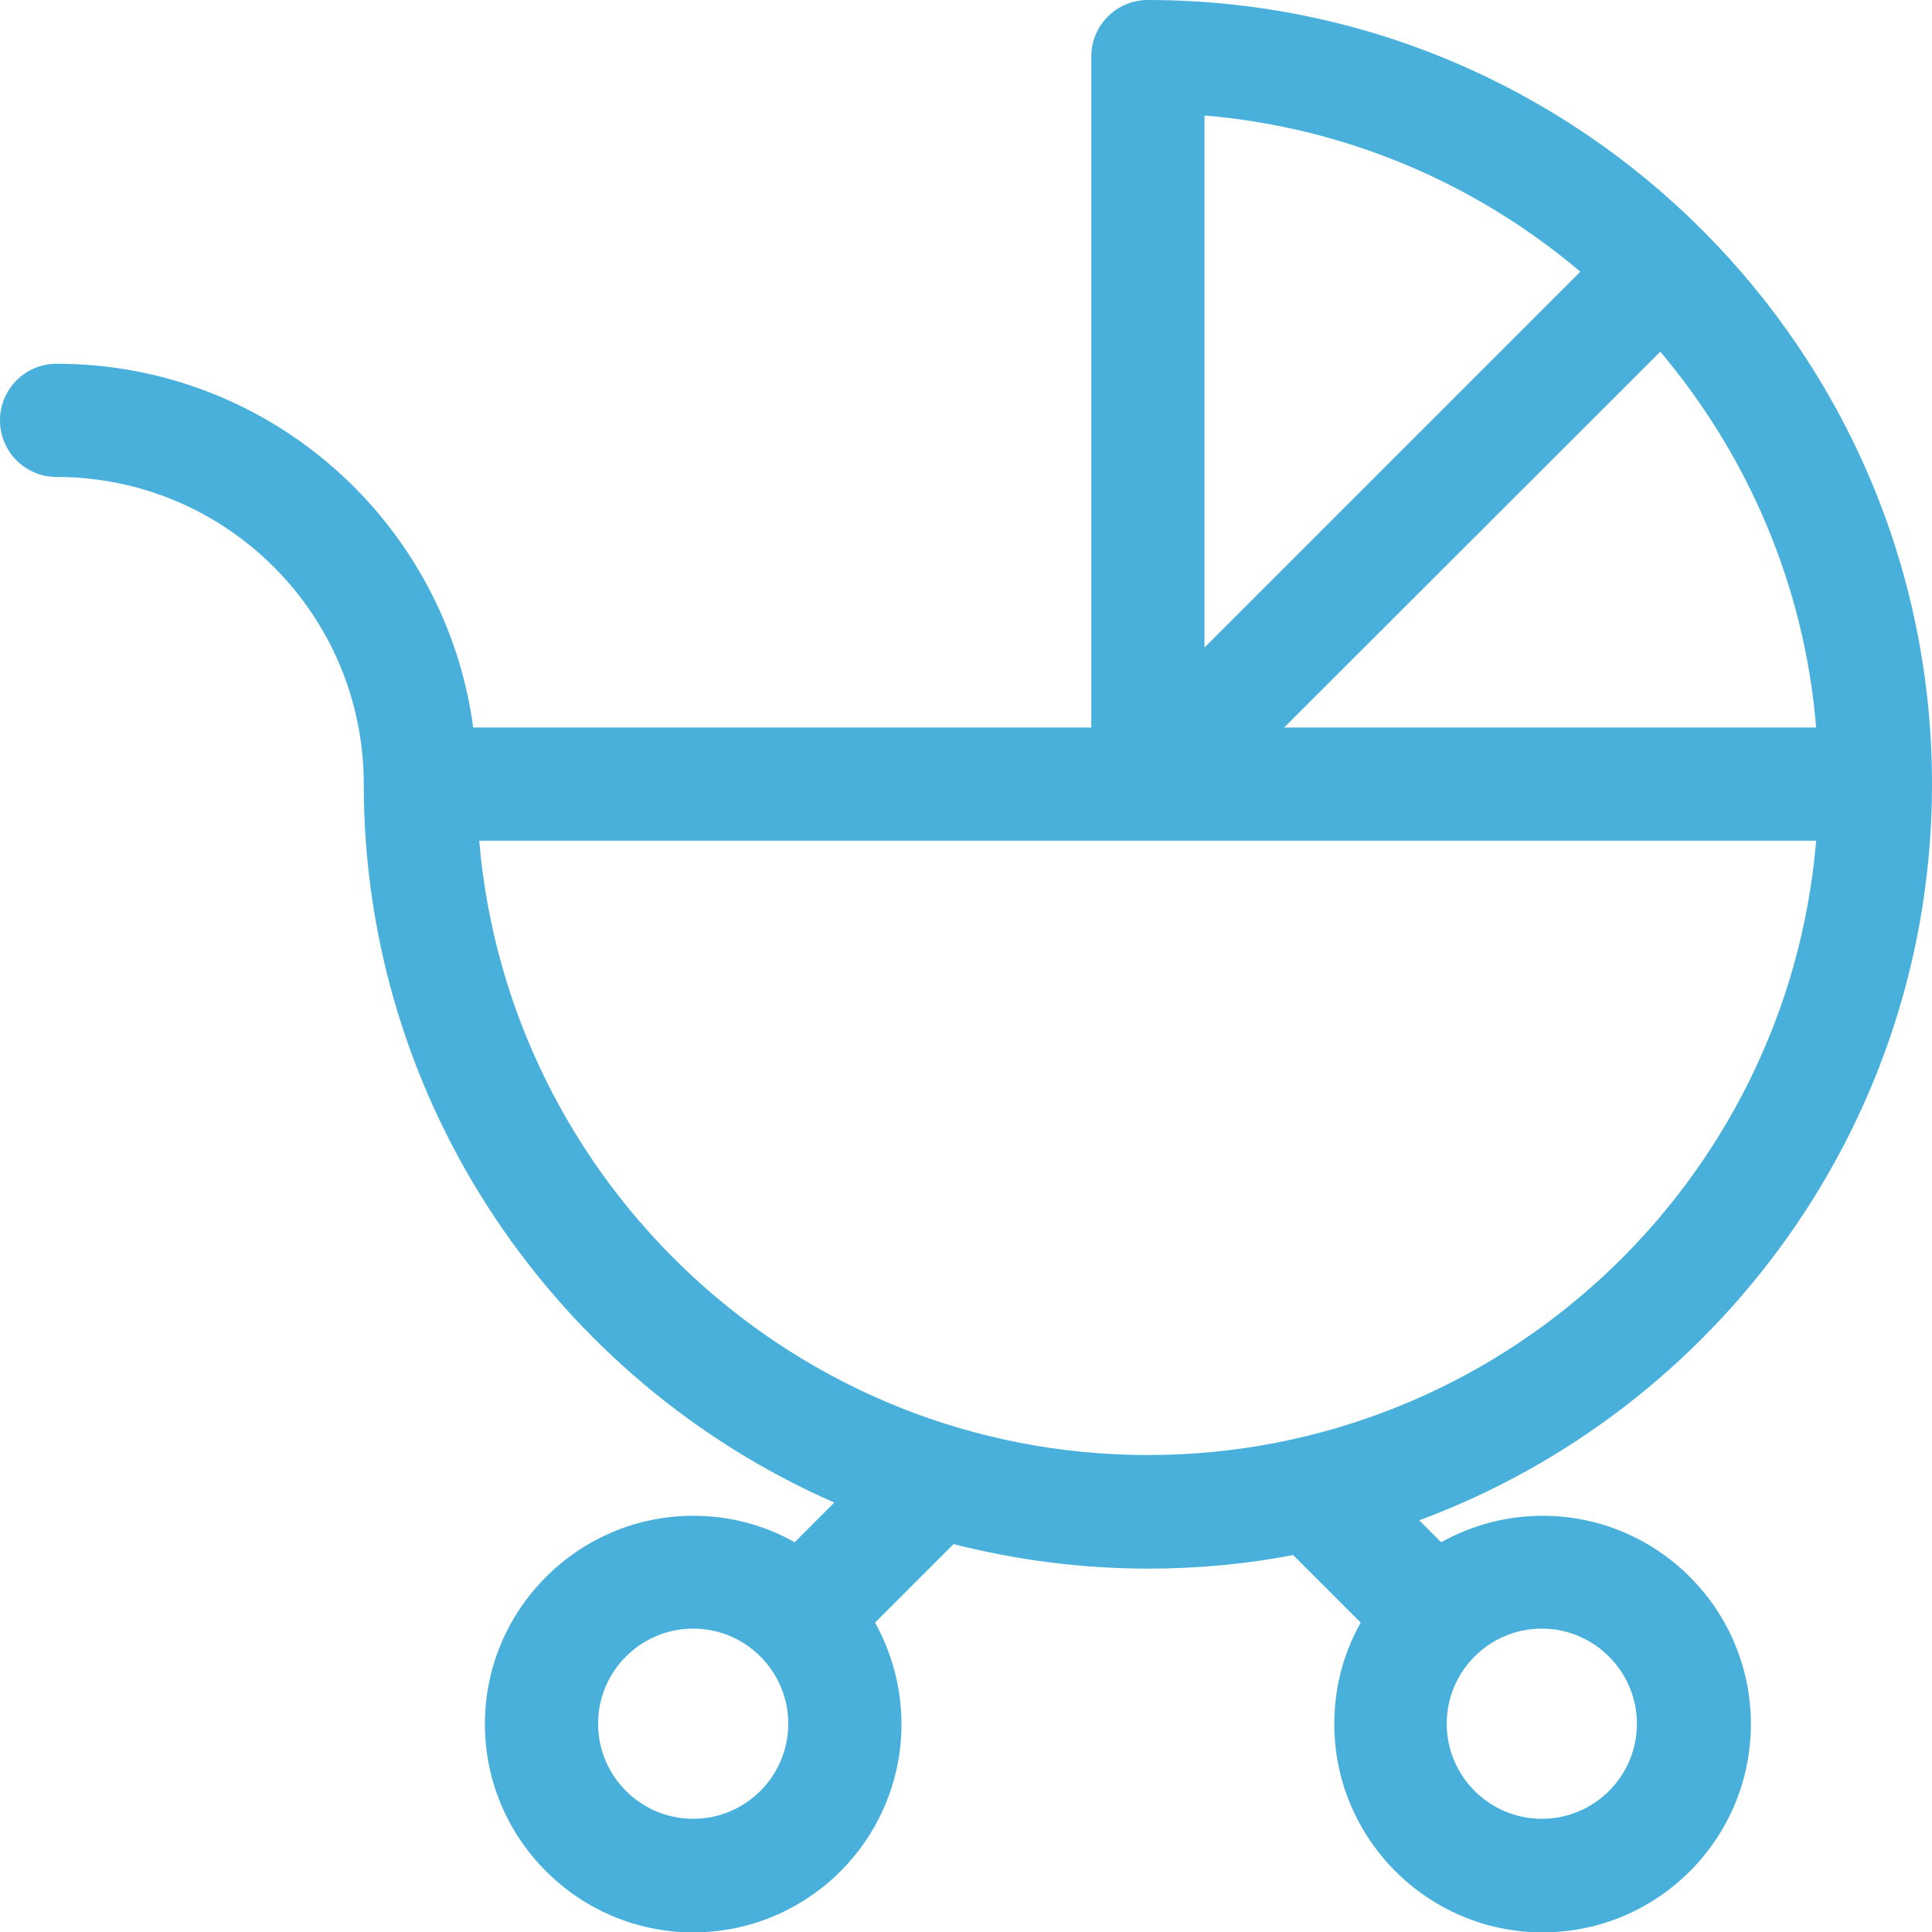 <?xml version="1.0" encoding="utf-8"?>
<!-- Generator: Adobe Illustrator 22.1.0, SVG Export Plug-In . SVG Version: 6.00 Build 0)  -->
<svg version="1.1" id="Layer_1" xmlns="http://www.w3.org/2000/svg" xmlns:xlink="http://www.w3.org/1999/xlink" x="0px" y="0px"
	 viewBox="0 0 512 512" style="enable-background:new 0 0 512 512;" xml:space="preserve">
<style type="text/css">
	.st0{fill:#48B0DB;}
</style>
<path class="st0" d="M512,207.8C512,207.8,512,207.8,512,207.8C512,207.8,512,207.8,512,207.8C512,93.2,418.8,0,304.2,0
	c-8.3,0-15,6.7-15,15v177.8H125.4C118.2,138.7,71.8,96.4,15,96.4c-8.3,0-15,6.7-15,15c0,8.3,6.7,15,15,15
	c44.9,0,81.4,36.4,81.4,81.4v0v0v0c0,85,51.4,158.3,124.7,190.4l-10.5,10.5c-8-4.5-17.1-7-26.9-7c-30.4,0-55.2,24.8-55.2,55.2
	c0,30.4,24.8,55.2,55.2,55.2s55.2-24.7,55.2-55.2c0-9.8-2.6-18.9-7-26.9l20.8-20.8c16.5,4.2,33.8,6.5,51.6,6.5
	c13.1,0,26-1.2,38.4-3.6l17.9,17.9c-4.5,8-7,17.1-7,26.9c0,30.4,24.8,55.2,55.2,55.2s55.2-24.7,55.2-55.2
	c0-30.4-24.7-55.2-55.2-55.2c-9.8,0-18.9,2.6-26.9,7l-5.8-5.8C455.2,373.6,512,297.2,512,207.8z M183.7,482
	c-13.9,0-25.2-11.3-25.2-25.2c0-13.9,11.3-25.2,25.2-25.2c13.9,0,25.2,11.3,25.2,25.2C208.9,470.7,197.6,482,183.7,482z
	 M433.8,456.8c0,13.9-11.3,25.2-25.2,25.2s-25.2-11.3-25.2-25.2c0-13.9,11.3-25.2,25.2-25.2S433.8,443,433.8,456.8z M440,93.2
	c23.1,27.4,38.2,61.8,41.3,99.6h-141L440,93.2z M418.8,72l-99.6,99.6v-141C357,33.8,391.4,48.8,418.8,72z M304.2,385.6
	c-93,0-169.5-71.8-177.2-162.8h354.3C473.7,313.8,397.2,385.6,304.2,385.6z"/>
</svg>
